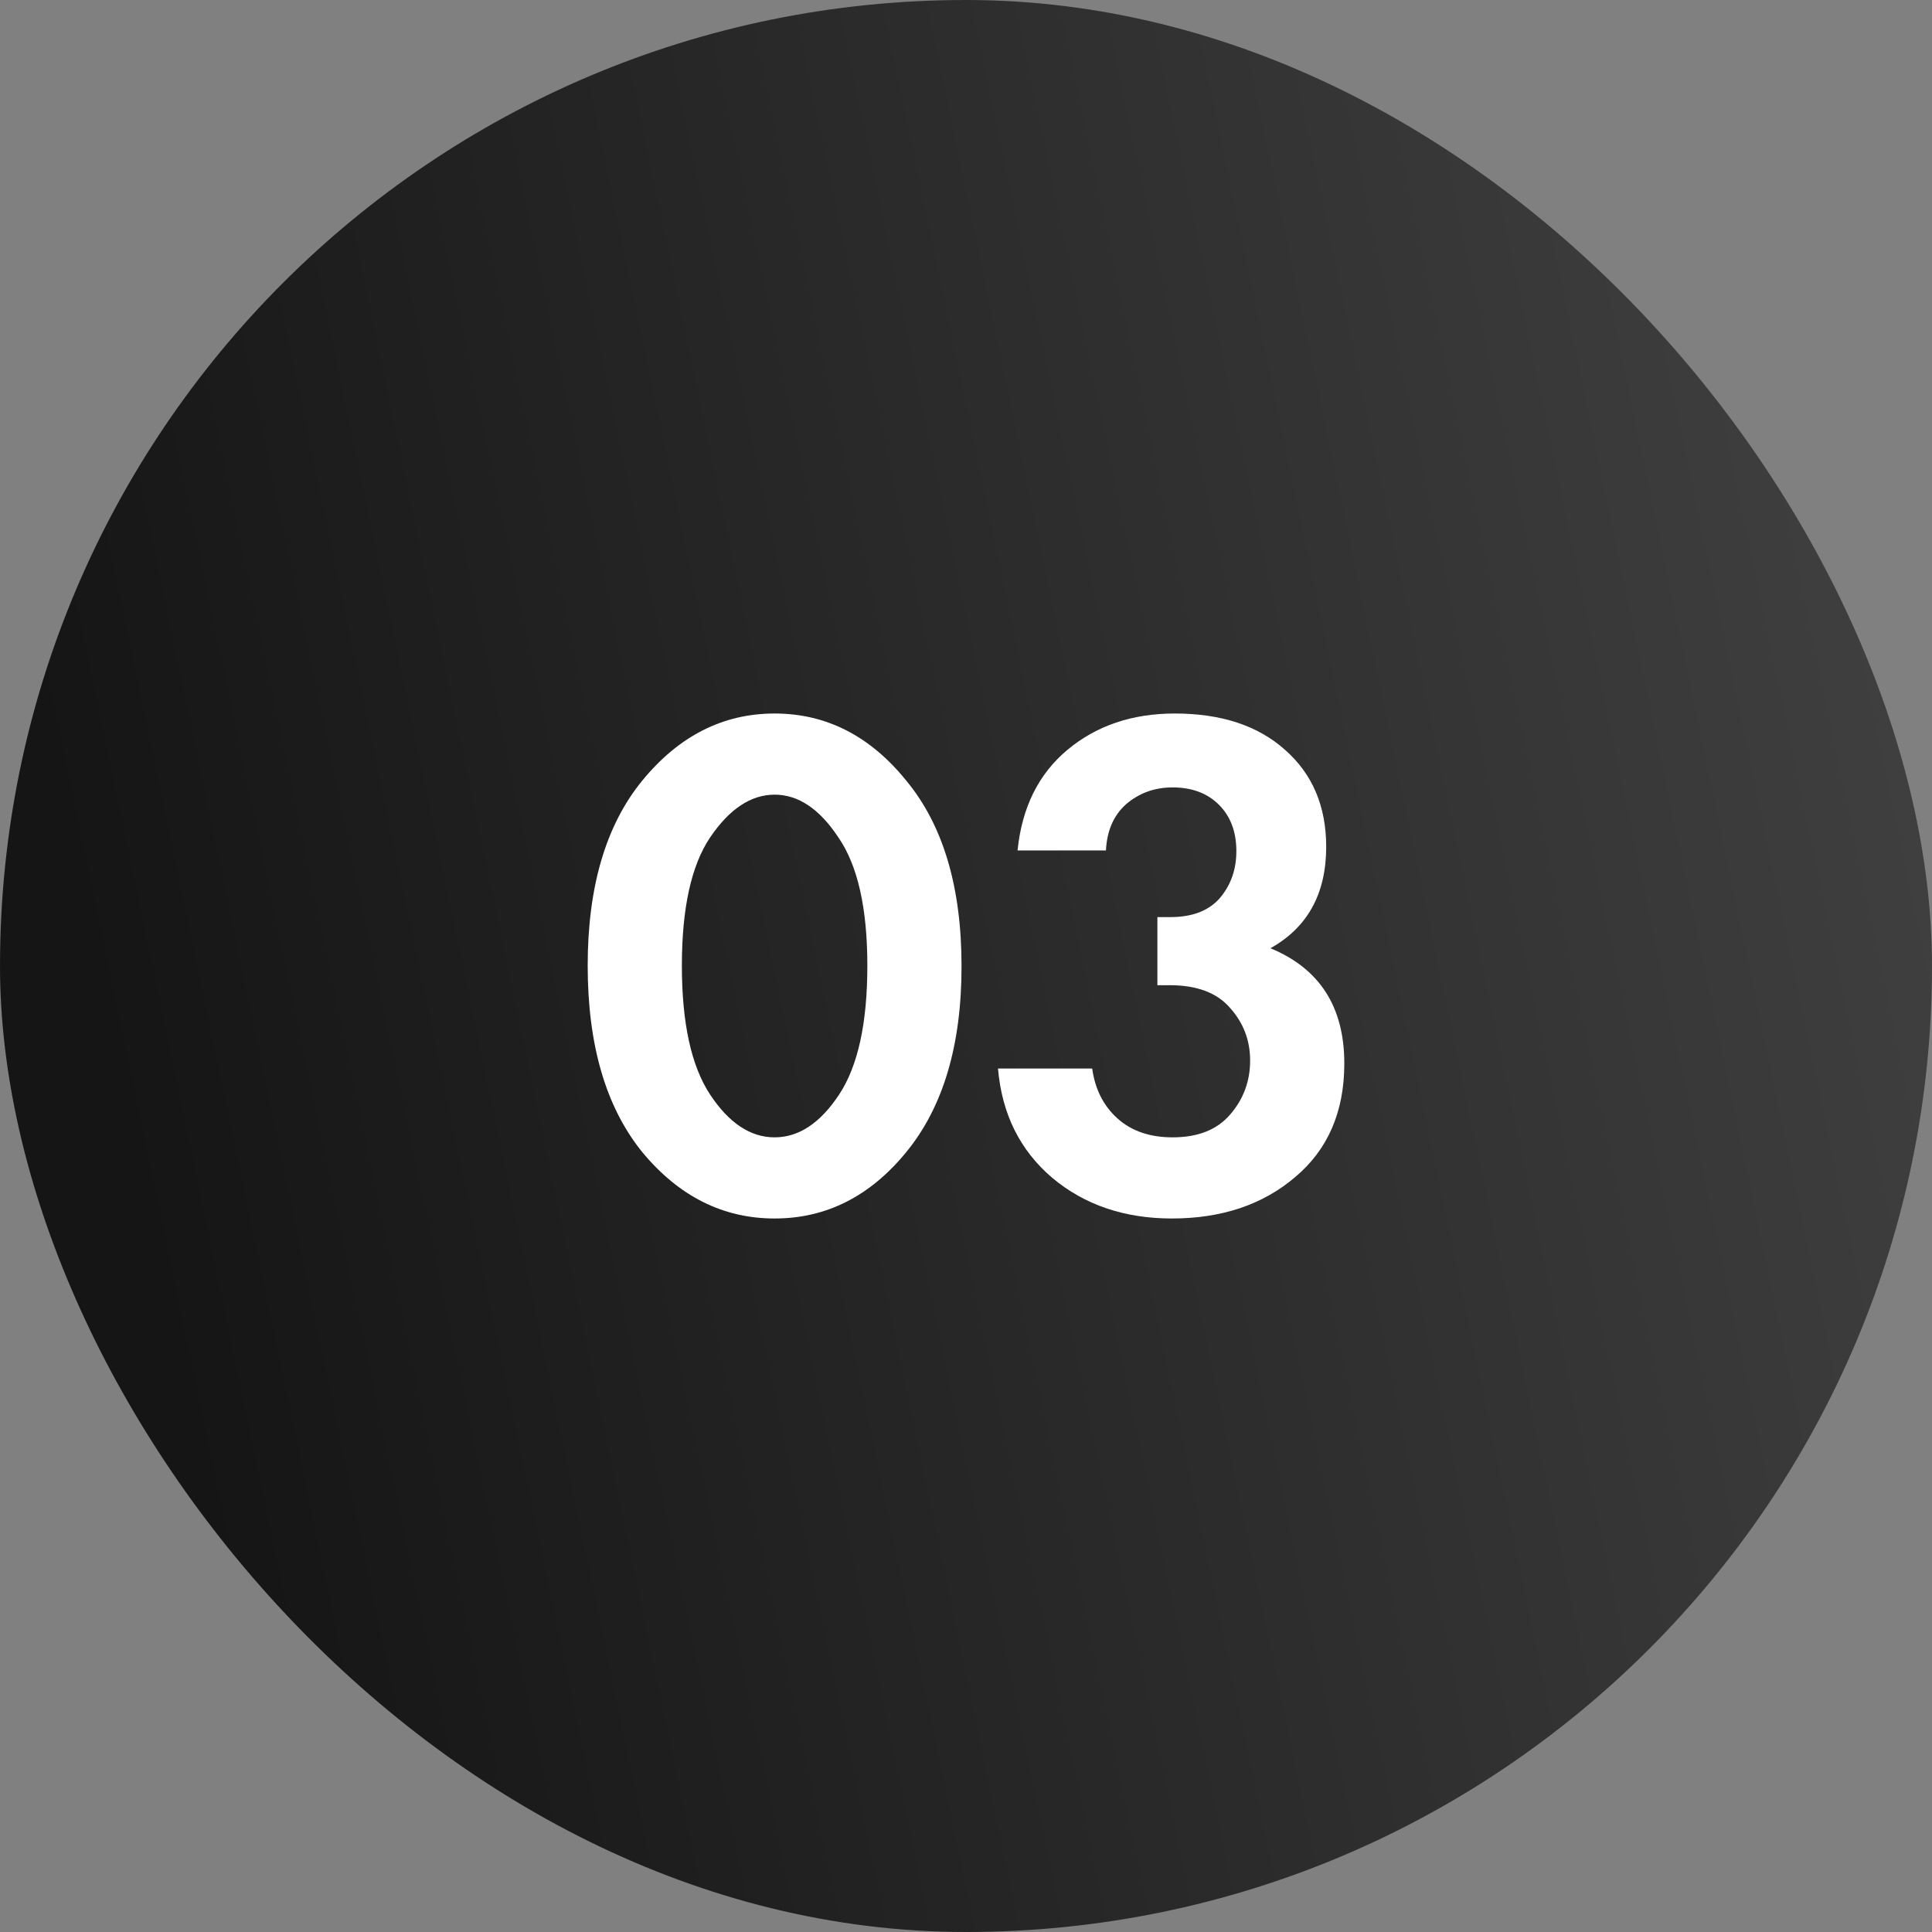 <?xml version="1.0" encoding="UTF-8"?> <svg xmlns="http://www.w3.org/2000/svg" width="80" height="80" viewBox="0 0 80 80" fill="none"><rect x="0" y="0" width="80" height="80" fill="#808080" stroke="none"/> <rect width="80" height="80" rx="40" fill="url(#paint0_linear_335_28)"></rect> <path d="M37.535 47.695C36.035 49.535 34.215 50.455 32.075 50.455C29.935 50.455 28.105 49.535 26.585 47.695C25.085 45.835 24.335 43.265 24.335 39.985C24.335 36.725 25.085 34.175 26.585 32.335C28.105 30.475 29.935 29.545 32.075 29.545C34.215 29.545 36.035 30.475 37.535 32.335C39.055 34.175 39.815 36.735 39.815 40.015C39.815 43.275 39.055 45.835 37.535 47.695ZM34.715 34.675C33.935 33.495 33.055 32.905 32.075 32.905C31.095 32.905 30.205 33.495 29.405 34.675C28.625 35.835 28.235 37.605 28.235 39.985C28.235 42.365 28.625 44.145 29.405 45.325C30.185 46.505 31.075 47.095 32.075 47.095C33.075 47.095 33.965 46.505 34.745 45.325C35.525 44.145 35.915 42.365 35.915 39.985C35.915 37.605 35.515 35.835 34.715 34.675Z" fill="white"></path> <path d="M45.795 35.215H42.135C42.315 33.435 43.005 32.045 44.205 31.045C45.405 30.045 46.885 29.545 48.645 29.545C50.565 29.545 52.085 30.045 53.205 31.045C54.345 32.045 54.915 33.385 54.915 35.065C54.915 37.005 54.145 38.405 52.605 39.265C54.645 40.105 55.665 41.695 55.665 44.035C55.665 46.035 54.985 47.605 53.625 48.745C52.285 49.885 50.585 50.455 48.525 50.455C46.565 50.455 44.915 49.895 43.575 48.775C42.235 47.635 41.485 46.125 41.325 44.245H45.225C45.345 45.105 45.695 45.795 46.275 46.315C46.855 46.835 47.615 47.095 48.555 47.095C49.595 47.095 50.385 46.785 50.925 46.165C51.485 45.525 51.765 44.775 51.765 43.915C51.765 43.075 51.485 42.345 50.925 41.725C50.385 41.105 49.555 40.795 48.435 40.795H47.925V37.975H48.465C49.365 37.975 50.045 37.715 50.505 37.195C50.965 36.655 51.195 36.005 51.195 35.245C51.195 34.445 50.955 33.805 50.475 33.325C49.995 32.845 49.355 32.605 48.555 32.605C47.815 32.605 47.175 32.835 46.635 33.295C46.115 33.755 45.835 34.395 45.795 35.215Z" fill="white"></path> <defs> <linearGradient id="paint0_linear_335_28" x1="8.345" y1="62.792" x2="89.242" y2="45.873" gradientUnits="userSpaceOnUse"> <stop stop-color="#151515"></stop> <stop offset="0" stop-color="#151515"></stop> <stop offset="1" stop-color="#434343"></stop> </linearGradient> </defs> </svg> 